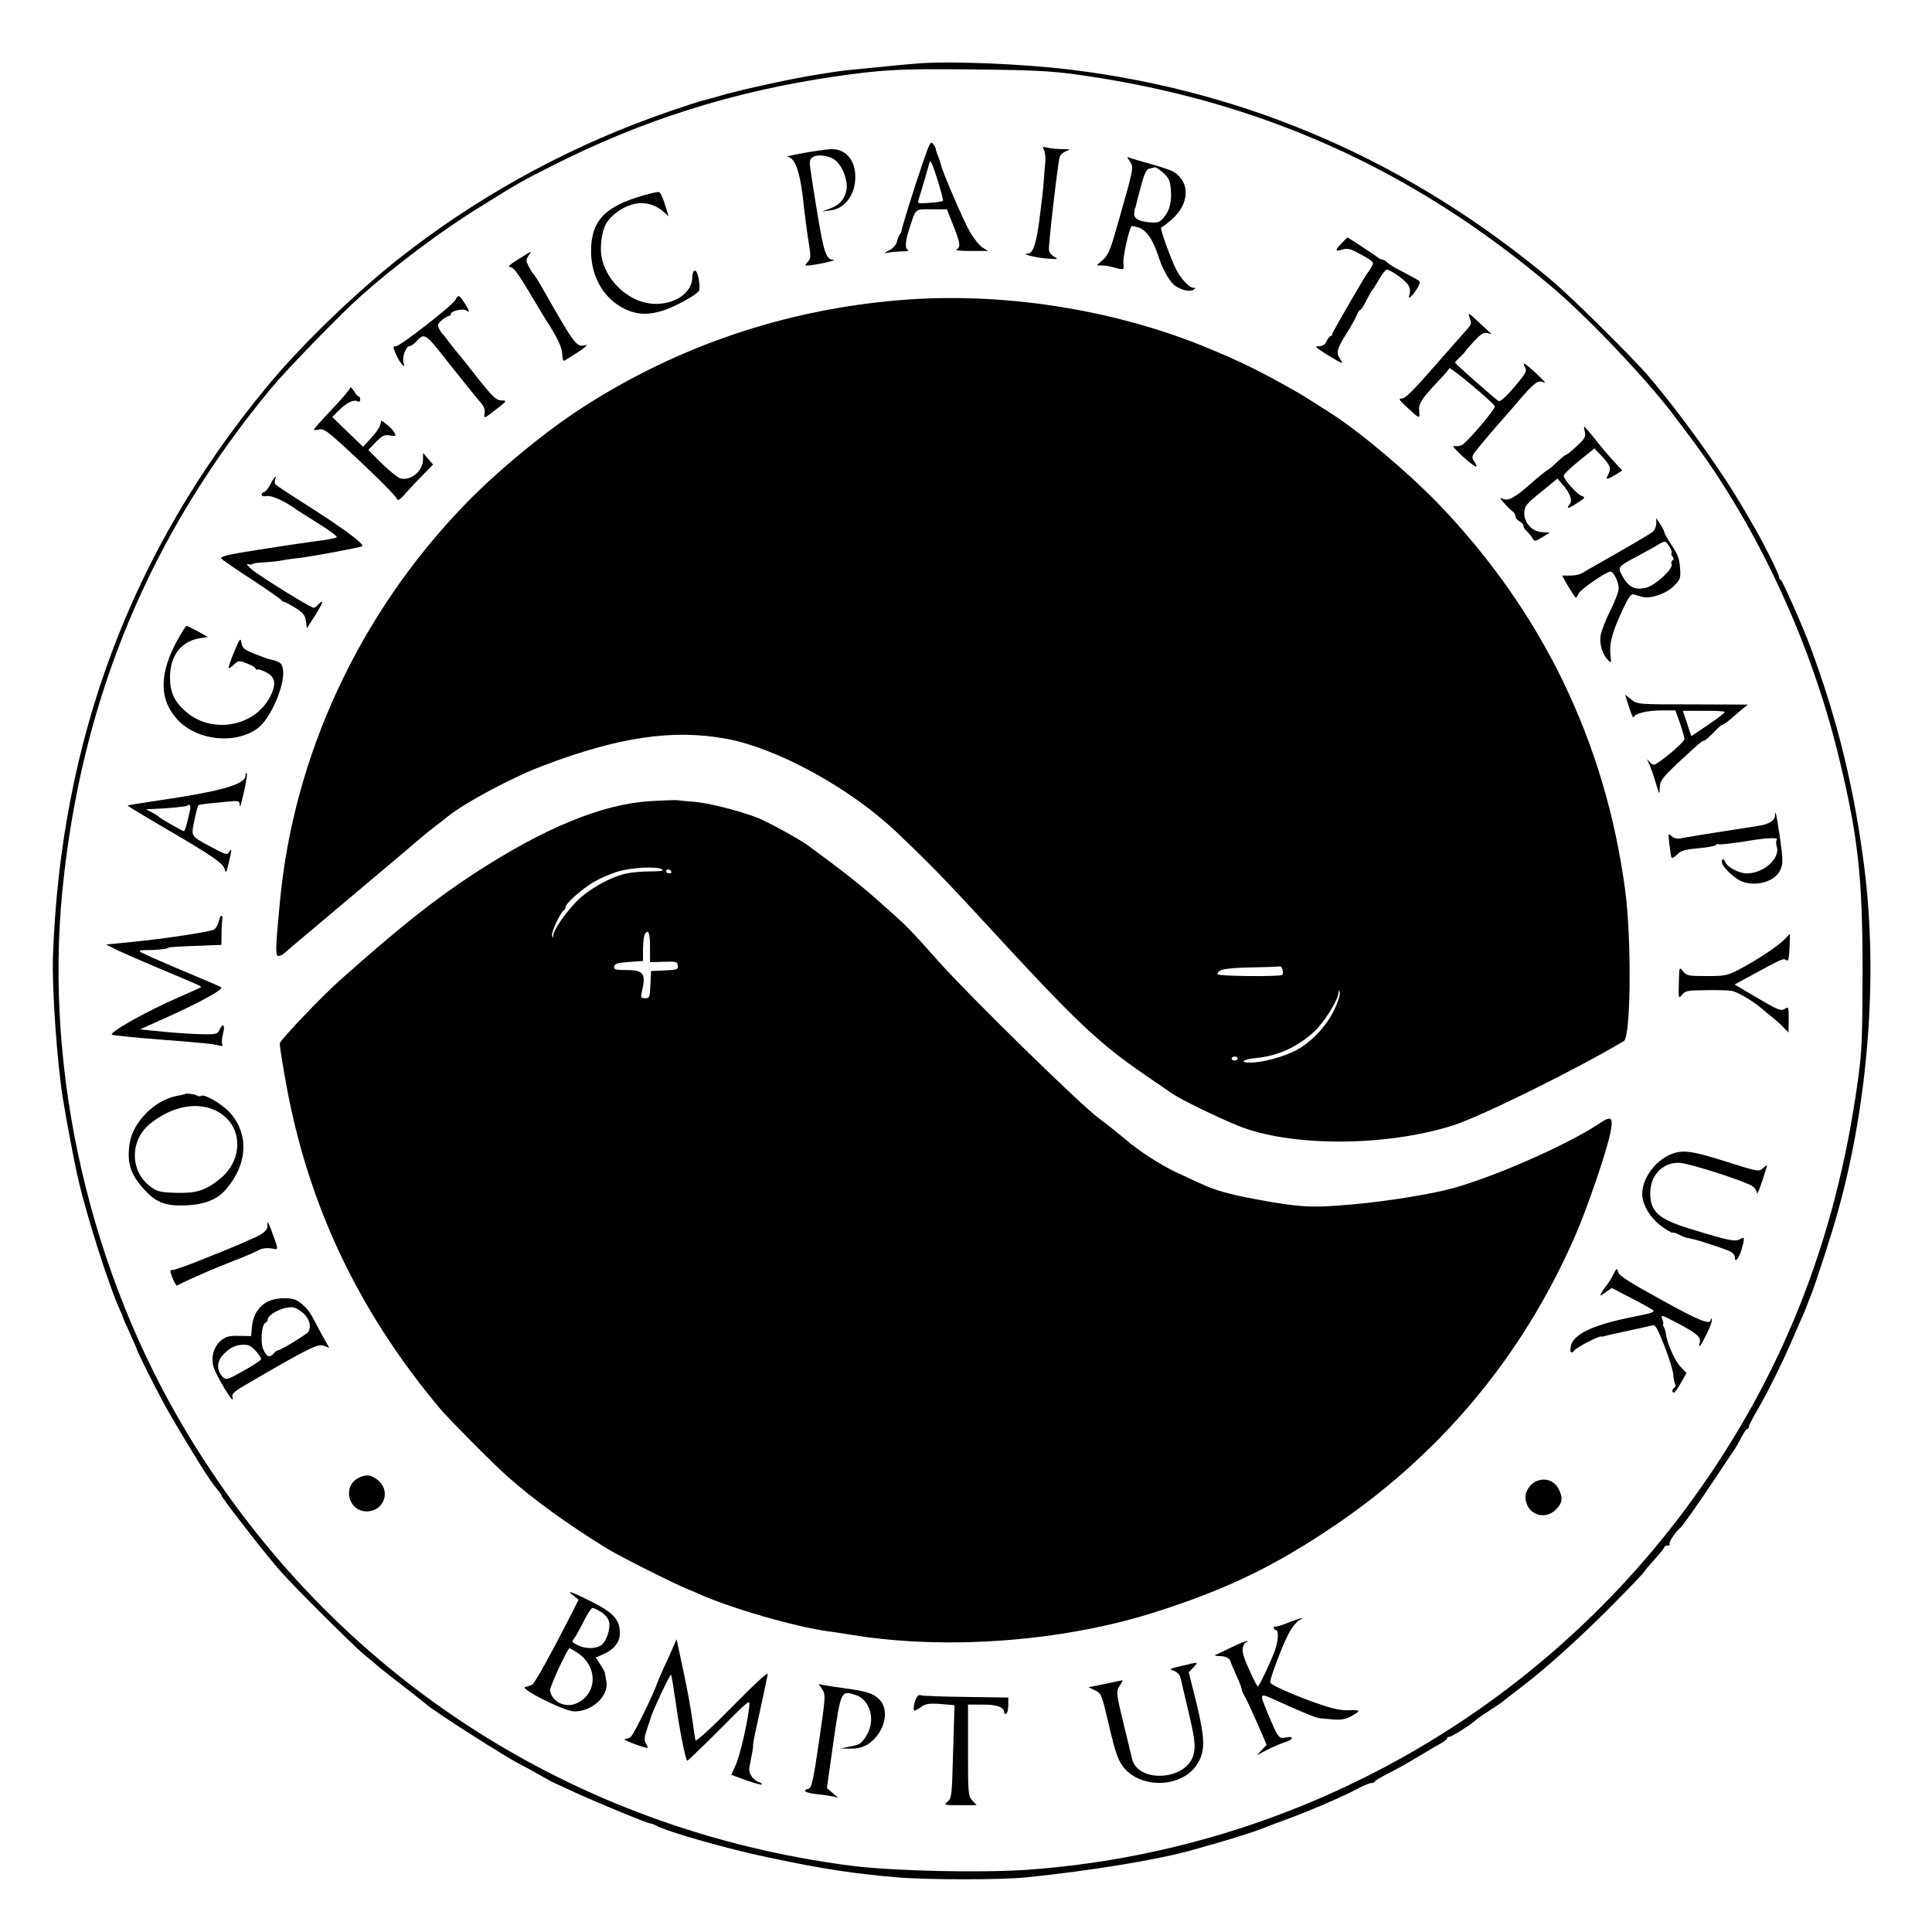 <?xml version="1.0" standalone="no"?>
<!DOCTYPE svg PUBLIC "-//W3C//DTD SVG 20010904//EN"
 "http://www.w3.org/TR/2001/REC-SVG-20010904/DTD/svg10.dtd">
<svg version="1.0" xmlns="http://www.w3.org/2000/svg"
 width="960pt" height="960pt" viewBox="0 0 960 960"
 preserveAspectRatio="xMidYMid meet">
<g transform="translate(0,960) scale(0.1,-0.1)"
fill="#000000" stroke="none">
<path d="M4540 9283 c-19 -1 -109 -10 -199 -19 -89 -8 -170 -17 -180 -19 -9
-1 -52 -8 -96 -15 -103 -15 -371 -73 -466 -100 -41 -12 -90 -26 -109 -30 -19
-5 -93 -29 -165 -54 -461 -158 -895 -389 -1285 -686 -237 -179 -533 -462 -715
-683 -672 -814 -1024 -1752 -1062 -2832 -5 -156 20 -514 48 -695 20 -123 60
-335 80 -420 47 -195 152 -524 204 -637 8 -17 15 -33 15 -36 0 -3 16 -40 35
-81 19 -42 35 -78 35 -81 0 -7 92 -192 135 -270 31 -57 87 -152 180 -303 28
-46 72 -109 87 -126 10 -11 18 -22 18 -26 0 -3 19 -30 42 -61 24 -31 56 -73
73 -95 56 -73 149 -189 185 -228 66 -75 355 -362 405 -404 28 -22 64 -53 80
-67 17 -14 75 -60 130 -102 55 -43 102 -80 105 -83 22 -24 409 -271 465 -297
16 -8 57 -30 90 -49 33 -19 71 -40 85 -46 14 -6 59 -27 100 -46 117 -53 356
-152 369 -152 6 0 19 -4 29 -10 54 -31 356 -117 557 -159 279 -59 425 -81 650
-100 144 -12 513 -12 630 0 334 34 664 89 840 139 39 11 86 25 105 30 72 20
206 63 235 75 17 7 64 25 105 40 124 45 284 114 362 155 31 17 63 30 71 30 9
0 17 4 19 8 2 5 32 23 68 41 36 18 101 54 145 81 44 27 95 57 113 66 17 10 32
21 32 26 0 4 6 8 12 8 12 0 110 62 135 86 6 6 35 26 65 45 29 18 58 38 65 44
20 17 35 28 103 80 117 89 302 257 452 410 82 82 148 152 148 155 0 3 23 30
50 60 28 30 50 58 50 62 0 4 7 8 16 8 8 0 13 4 10 9 -5 8 33 64 55 81 11 9 97
131 179 255 44 66 83 125 87 130 5 6 19 31 33 58 14 26 28 47 32 47 5 0 8 5 8
11 0 6 19 43 42 82 47 79 133 253 179 362 17 39 34 79 39 90 9 18 31 72 35 85
1 3 6 16 12 30 24 59 104 305 137 425 150 542 197 1162 131 1695 -50 398 -132
736 -269 1105 -35 96 -139 330 -147 333 -5 2 -9 9 -9 16 0 12 -72 158 -117
236 -87 151 -116 198 -178 290 -108 162 -251 351 -353 470 -86 100 -386 397
-487 481 -700 585 -1501 935 -2386 1043 -248 30 -623 45 -779 29z m800 -52
c908 -124 1677 -467 2375 -1060 180 -153 469 -458 600 -632 11 -15 47 -62 79
-105 332 -440 601 -1016 740 -1584 99 -405 121 -604 121 -1080 -1 -330 -3
-394 -23 -536 -108 -796 -380 -1480 -834 -2101 -777 -1063 -1986 -1732 -3297
-1824 -234 -16 -661 -6 -870 20 -1388 179 -2578 952 -3297 2143 -486 803 -714
1794 -624 2703 94 952 436 1773 1041 2500 80 96 339 362 444 456 165 147 402
325 584 437 196 122 217 134 366 209 448 227 902 370 1405 443 235 34 317 39
685 35 287 -3 378 -7 505 -24z"/>
<path d="M4588 8799 c-44 -127 -109 -336 -109 -349 -1 -3 -4 -9 -8 -15 -5 -5
-11 -22 -14 -36 -4 -16 -20 -33 -39 -43 -27 -14 -28 -16 -8 -12 14 3 45 6 70
7 25 0 39 3 33 6 -17 6 -16 39 3 99 36 112 27 104 113 104 l76 0 27 -68 c39
-98 43 -118 23 -130 -12 -6 10 -9 69 -9 l86 0 -28 17 c-16 10 -45 47 -65 82
-33 59 -134 294 -141 328 -2 8 -8 28 -14 43 -7 16 -12 32 -12 36 0 4 -6 15
-13 25 -12 17 -17 7 -49 -85z m97 -197 c-3 -3 -33 -8 -66 -10 -60 -4 -61 -4
-54 18 18 57 47 157 53 180 4 20 13 3 39 -79 18 -57 31 -106 28 -109z"/>
<path d="M5188 8854 c5 -10 8 -37 6 -59 -2 -22 -6 -67 -8 -100 -2 -33 -12
-116 -21 -185 -16 -121 -32 -170 -58 -170 -36 -1 27 -18 88 -24 61 -5 67 -5
45 7 -14 7 -26 23 -28 35 -3 23 44 431 54 464 3 9 17 21 32 27 24 8 22 10 -23
10 -27 1 -61 4 -74 8 -20 5 -22 4 -13 -13z"/>
<path d="M3995 8840 c-55 -10 -92 -18 -83 -19 41 -3 67 -83 84 -261 6 -54 13
-108 24 -174 9 -60 9 -71 -6 -87 -16 -18 -16 -19 2 -18 33 1 150 27 127 28
-43 2 -50 25 -108 396 -15 94 -15 100 2 113 25 19 90 9 119 -19 34 -32 58
-101 50 -143 -9 -46 -33 -74 -81 -92 l-40 -15 44 6 c70 9 121 79 121 165 0 86
-48 141 -122 139 -18 -1 -78 -9 -133 -19z"/>
<path d="M5615 8797 c19 -30 20 -28 -66 -327 -33 -117 -43 -139 -71 -163 -32
-27 -32 -27 -8 -26 14 0 36 -2 50 -6 69 -19 66 -19 62 18 -3 29 28 171 41 183
2 2 18 -1 36 -7 38 -13 70 -61 96 -139 22 -71 58 -133 87 -152 33 -21 71 -29
88 -18 13 9 13 10 -1 10 -19 0 -61 45 -84 89 -28 56 -84 211 -75 211 4 0 28
18 53 40 87 77 92 182 11 235 -13 8 -64 26 -112 39 -48 13 -95 27 -106 31 -18
8 -18 7 -1 -18z m164 -55 c26 -22 34 -37 38 -74 7 -64 -3 -112 -33 -147 -22
-26 -30 -29 -69 -26 -59 5 -82 19 -79 47 1 13 3 23 4 23 1 0 3 7 5 15 1 8 13
52 25 97 18 66 27 83 44 86 12 2 23 5 26 6 3 0 21 -11 39 -27z"/>
<path d="M3197 8629 c-193 -55 -261 -128 -260 -279 1 -127 63 -233 165 -284
63 -31 123 -33 199 -7 57 19 159 76 171 94 7 12 4 53 -7 87 -9 27 -25 16 -25
-18 0 -73 -80 -132 -180 -132 -145 0 -281 142 -274 285 4 79 20 119 60 155 85
74 181 81 253 16 l23 -21 -7 25 c-20 65 -32 94 -41 96 -5 1 -40 -6 -77 -17z"/>
<path d="M6667 8392 c-35 -36 -34 -43 3 -32 23 7 39 4 73 -14 83 -45 86 -47
73 -70 -6 -12 -13 -23 -16 -26 -12 -11 -180 -301 -180 -310 0 -6 -4 -10 -8
-10 -5 0 -14 -11 -20 -25 -8 -18 -19 -25 -39 -25 -23 0 -17 -6 42 -43 39 -24
72 -42 74 -41 1 1 -4 12 -12 24 -19 27 -12 51 35 125 21 33 43 72 49 88 6 15
14 27 18 27 4 0 18 21 31 48 13 26 26 49 30 52 3 3 18 26 33 53 15 26 32 47
38 47 18 0 89 -50 105 -74 10 -16 13 -33 8 -48 -6 -19 -4 -21 7 -11 8 6 22 25
32 42 13 23 15 31 5 38 -13 8 -58 32 -113 61 -16 9 -36 22 -43 29 -7 7 -18 13
-23 13 -5 0 -15 5 -22 10 -11 10 -148 100 -152 100 -1 0 -13 -13 -28 -28z"/>
<path d="M2576 8312 c-47 -29 -55 -38 -38 -40 15 -2 40 -37 89 -119 37 -63 75
-125 83 -138 57 -87 83 -141 84 -175 0 -23 5 -36 11 -32 81 49 126 82 104 77
-45 -11 -52 -1 -212 280 -22 39 -43 72 -47 75 -4 3 -14 19 -23 36 -14 28 -14
33 -1 53 19 27 20 27 -50 -17z"/>
<path d="M2264 8111 c-12 -26 -275 -231 -296 -231 -16 0 -16 -3 -2 -37 9 -21
23 -45 31 -53 14 -13 14 -12 8 8 -8 27 12 82 30 82 6 0 20 9 31 21 44 48 44
48 170 -113 66 -83 132 -165 147 -182 21 -22 27 -38 25 -58 -5 -31 -4 -30 65
24 43 33 46 38 25 38 -33 0 -45 11 -139 130 -45 58 -85 107 -88 110 -3 3 -19
23 -36 45 -16 22 -32 42 -35 45 -4 3 -12 14 -18 26 -9 18 -7 25 13 43 14 11
30 21 35 21 6 0 10 4 10 10 0 15 63 29 78 17 18 -14 15 -1 -10 38 -26 40 -32
42 -44 16z"/>
<path d="M4475 8109 c-573 -47 -1108 -228 -1584 -536 -187 -121 -425 -318
-581 -480 -524 -542 -851 -1245 -919 -1973 -23 -238 -23 -270 -7 -270 8 0 21
6 28 13 7 7 109 93 227 192 306 257 432 364 461 389 14 12 45 37 70 56 25 19
50 38 55 43 86 69 319 194 473 252 375 143 646 183 911 134 252 -46 616 -245
846 -464 159 -151 240 -234 439 -450 449 -489 565 -599 801 -760 55 -38 114
-78 131 -90 41 -28 219 -115 324 -158 259 -106 734 -106 1070 1 139 44 614
279 849 419 35 21 39 509 6 753 -99 735 -412 1381 -930 1919 -146 151 -380
349 -525 443 -88 56 -144 92 -165 104 -191 109 -287 156 -464 229 -464 190
-1015 275 -1516 234z m1898 -3328 c3 -11 2 -22 -1 -25 -9 -10 -322 -7 -322 3
0 23 35 31 166 34 76 1 142 4 145 5 4 1 9 -7 12 -17z m258 -196 c-38 -82 -114
-163 -191 -204 -60 -32 -167 -61 -227 -61 -58 0 -35 17 30 23 105 10 202 54
283 127 53 48 122 158 125 198 1 15 2 15 6 -1 3 -10 -9 -47 -26 -82z m-481
-245 c0 -5 -7 -10 -15 -10 -8 0 -15 5 -15 10 0 6 7 10 15 10 8 0 15 -4 15 -10z"/>
<path d="M7303 8021 c10 -27 9 -33 -14 -58 -14 -16 -88 -99 -163 -185 -99
-114 -143 -158 -159 -158 -19 0 -17 -4 18 -38 70 -65 71 -66 67 -26 -5 38 10
60 96 152 28 29 52 57 54 62 3 10 220 -172 226 -189 4 -12 -127 -166 -159
-189 -11 -8 -30 -11 -42 -8 -13 3 0 -14 38 -49 64 -58 87 -69 62 -31 -14 21
-14 26 0 47 14 20 94 115 153 181 8 9 40 45 70 81 76 88 94 101 122 86 13 -6
-4 14 -37 44 -62 57 -74 63 -56 29 9 -16 0 -31 -55 -96 -40 -47 -70 -73 -77
-69 -19 11 -217 186 -217 191 0 3 11 15 25 28 14 13 25 25 25 27 0 2 20 25 44
51 37 39 49 46 68 41 13 -4 21 -6 18 -3 -3 2 -31 28 -62 57 -53 50 -56 51 -45
22z"/>
<path d="M1740 7674 c0 -7 -40 -55 -90 -107 -49 -52 -90 -98 -90 -101 0 -4 11
-4 25 0 22 5 40 -7 122 -82 145 -133 260 -247 266 -264 3 -11 17 -1 48 35 24
27 64 69 88 93 l43 44 -23 26 c-13 15 -25 29 -26 31 -1 1 -1 -11 -1 -29 2 -59
-59 -111 -113 -97 -13 4 -54 37 -92 74 l-67 67 37 39 c33 33 43 38 71 33 29
-4 31 -3 22 14 -5 10 -22 28 -37 40 l-28 21 -6 -23 c-3 -13 -24 -42 -46 -66
l-39 -42 -77 74 -76 74 36 36 c37 37 73 53 92 41 6 -3 11 1 11 9 0 9 -3 16 -8
16 -4 0 -15 12 -24 28 -10 15 -18 22 -18 16z"/>
<path d="M7875 7453 c5 -23 0 -33 -40 -70 -26 -24 -50 -43 -54 -43 -3 0 -22
-15 -41 -33 -19 -19 -42 -38 -51 -43 -9 -5 -45 -34 -79 -64 -83 -74 -117 -92
-144 -78 -16 8 -14 3 9 -23 17 -19 36 -37 43 -42 6 -4 12 -14 12 -22 0 -8 9
-19 20 -25 11 -6 20 -16 20 -23 0 -7 8 -20 18 -28 9 -9 22 -24 27 -34 10 -16
13 -16 48 5 20 12 37 23 37 23 0 1 -16 2 -37 3 -49 1 -92 48 -89 98 1 31 11
43 83 101 l82 67 25 -29 c38 -43 51 -80 36 -98 -21 -26 -7 -24 38 6 38 24 41
28 23 34 -23 7 -91 82 -91 101 0 7 34 40 76 74 l77 62 38 -41 c41 -43 46 -59
29 -92 -14 -24 -6 -24 37 2 l34 21 -43 47 c-24 25 -65 74 -92 109 -27 34 -51
62 -54 62 -2 0 -1 -12 3 -27z"/>
<path d="M1345 7196 c-9 -19 -23 -37 -31 -40 -24 -9 -16 -27 9 -21 24 6 95
-26 151 -68 6 -4 55 -35 109 -69 54 -33 95 -64 90 -68 -4 -4 -51 -13 -103 -19
-52 -7 -182 -26 -288 -43 -153 -24 -190 -33 -182 -44 6 -7 75 -54 153 -105 78
-51 144 -97 145 -101 2 -4 8 -8 12 -8 5 0 31 -14 57 -30 40 -25 49 -37 53 -66
l5 -36 42 66 c23 36 38 66 34 66 -5 0 -14 -7 -21 -15 -7 -8 -16 -15 -21 -15
-16 0 -272 159 -309 191 -19 17 -28 28 -18 26 9 -3 19 -3 22 0 3 4 32 8 64 9
31 2 68 6 81 9 13 3 46 8 75 11 58 5 319 54 326 60 10 11 -91 86 -252 189 -95
60 -176 113 -180 119 -3 5 -4 15 -1 23 11 28 -7 11 -22 -21z"/>
<path d="M8230 6999 c0 -14 -8 -33 -17 -41 -16 -13 -129 -79 -283 -166 -25
-14 -54 -31 -65 -38 -11 -8 -38 -14 -61 -14 l-42 0 31 -55 c18 -30 34 -54 37
-55 3 0 10 10 15 22 9 20 136 107 157 108 16 0 42 -54 41 -84 0 -17 -20 -68
-43 -113 -23 -46 -44 -101 -47 -123 -6 -42 10 -93 38 -121 15 -15 16 -13 11
27 -6 57 9 112 58 218 34 74 44 86 60 82 11 -3 29 -9 41 -12 39 -11 119 16
156 54 33 33 35 38 31 91 -3 44 -12 68 -41 111 -20 30 -37 59 -37 65 0 5 -9
24 -20 40 l-20 30 0 -26z m65 -115 c9 -14 14 -28 11 -31 -3 -4 -1 -12 5 -19 6
-8 7 -14 0 -18 -6 -4 -8 -13 -5 -20 9 -22 -79 -103 -125 -116 -54 -14 -88 1
-118 55 -26 47 -26 48 67 98 36 19 81 44 100 55 45 27 45 27 65 -4z"/>
<path d="M886 6427 c-96 -170 -97 -302 -5 -402 97 -105 286 -126 399 -44 65
47 139 221 126 294 -6 32 -15 38 -71 50 -6 2 -37 13 -70 26 -51 21 -61 28 -65
54 -5 28 -8 24 -37 -45 -17 -41 -29 -77 -27 -79 2 -3 14 5 27 17 22 21 24 21
65 5 23 -9 42 -20 42 -25 0 -5 3 -7 8 -5 4 3 22 -2 41 -12 49 -23 56 -57 24
-121 -76 -152 -293 -190 -422 -74 -59 53 -78 99 -76 180 4 100 57 167 145 182
l43 7 -50 28 c-28 15 -53 27 -56 27 -3 0 -22 -28 -41 -63z"/>
<path d="M8095 6085 c11 -34 21 -56 23 -49 5 19 66 34 142 34 l65 0 23 -64
c12 -36 22 -71 22 -79 0 -15 -134 -127 -152 -127 -6 0 -17 8 -25 18 -11 14
-11 12 1 -13 8 -17 22 -56 31 -88 9 -31 18 -57 19 -57 2 0 3 14 4 32 1 27 14
45 80 108 98 92 130 120 139 120 7 0 29 20 65 58 12 12 25 22 29 22 4 0 22 13
41 29 18 16 44 39 58 50 l25 20 -274 1 c-273 0 -274 0 -305 24 l-31 24 20 -63z
m475 -23 c0 -4 -37 -33 -83 -64 l-83 -56 -21 63 -21 63 104 0 c57 1 104 -2
104 -6z"/>
<path d="M1220 5748 c0 -46 -115 -79 -449 -128 -74 -11 -136 -21 -137 -23 -1
-1 84 -53 189 -114 239 -140 285 -172 294 -203 5 -21 8 -17 19 30 16 67 17 81
3 57 -10 -17 -16 -15 -87 23 -107 57 -103 52 -86 134 8 39 17 72 19 74 3 3 19
6 37 8 18 2 63 6 101 10 61 6 67 5 68 -12 1 -23 3 -17 24 74 9 41 14 76 11 79
-3 4 -6 0 -6 -9z m-276 -175 c-15 -68 -25 -103 -30 -103 -7 0 -118 63 -124 71
-3 3 -18 13 -35 22 l-30 16 30 1 c67 2 170 12 174 16 13 12 21 1 15 -23z"/>
<path d="M3230 5619 c-236 -14 -524 -132 -870 -357 -198 -129 -377 -271 -670
-532 -92 -82 -300 -300 -300 -315 0 -24 35 -229 55 -318 120 -556 363 -1045
742 -1497 47 -55 259 -269 333 -335 129 -115 299 -238 495 -359 67 -41 344
-180 410 -206 11 -4 31 -12 45 -19 160 -72 479 -164 645 -187 17 -2 73 -10
125 -19 472 -75 1046 -31 1505 116 335 107 568 217 850 404 552 364 967 858
1231 1462 61 139 156 418 175 510 17 84 7 92 -56 49 -155 -103 -512 -261 -725
-320 -114 -31 -331 -66 -505 -81 -195 -18 -258 -14 -475 26 -133 25 -201 44
-270 76 -30 14 -82 38 -115 53 -80 36 -197 111 -267 172 -32 27 -88 72 -125
99 -89 64 -637 601 -795 777 -159 178 -154 173 -288 292 -99 89 -191 161 -365
289 -46 33 -204 120 -255 139 -86 33 -235 71 -302 77 -40 3 -82 7 -93 9 -11 1
-72 -1 -135 -5z m60 -339 c10 -7 -8 -10 -60 -10 -41 0 -95 -5 -120 -11 -80
-18 -184 -77 -244 -137 -59 -61 -115 -142 -117 -170 -1 -16 -2 -16 -6 0 -4 17
44 119 60 126 4 2 7 8 7 14 0 19 84 93 143 127 31 18 85 41 120 51 67 20 193
26 217 10z m45 -10 c3 -5 -1 -10 -9 -10 -9 0 -16 5 -16 10 0 6 4 10 9 10 6 0
13 -4 16 -10z m-105 -376 l0 -75 68 2 c62 2 67 1 70 -19 3 -19 -2 -21 -65 -24
l-68 -3 -3 -67 c-3 -64 -4 -68 -26 -68 -23 0 -23 2 -15 40 19 82 5 100 -77
100 -57 0 -65 2 -62 18 3 14 17 18 73 22 l70 5 0 60 c1 33 4 66 9 73 17 28 26
7 26 -64z"/>
<path d="M8820 5548 c0 -25 -32 -45 -85 -52 -67 -10 -353 -55 -386 -62 -17 -3
-32 1 -44 12 -16 16 -16 14 -10 -42 4 -32 9 -62 11 -66 3 -4 15 4 28 16 18 19
38 25 104 31 45 4 85 11 88 16 3 5 9 7 14 4 5 -3 66 4 136 15 113 19 168 20
151 4 -3 -3 -2 -18 2 -32 17 -58 -67 -132 -149 -132 -38 0 -97 31 -106 55 -9
22 -23 19 -17 -4 6 -24 64 -78 98 -91 74 -28 168 1 192 59 13 31 13 48 -2 155
-16 110 -25 153 -25 114z"/>
<path d="M1087 5021 c-4 -17 -14 -34 -24 -40 -23 -12 -249 -46 -412 -62 l-124
-12 39 -20 c21 -11 111 -51 199 -88 233 -98 238 -100 233 -104 -2 -3 -50 -24
-107 -49 -161 -70 -356 -179 -334 -188 10 -3 115 -14 233 -23 219 -17 271 -22
302 -31 13 -4 16 -1 12 9 -3 9 -1 31 4 51 12 42 0 57 -16 21 -11 -23 -16 -25
-84 -24 -40 0 -127 6 -193 12 l-120 12 110 49 c183 82 306 149 294 160 -2 3
-92 41 -199 86 -107 45 -199 86 -204 91 -6 5 7 9 30 8 39 -1 109 6 109 11 0 4
48 7 163 11 l102 4 1 55 c0 30 2 63 4 73 2 9 0 17 -5 17 -4 0 -10 -13 -13 -29z"/>
<path d="M8869 4934 c-31 -33 -139 -105 -225 -150 -62 -32 -71 -34 -164 -34
-92 0 -100 2 -117 24 -19 23 -19 23 -21 -58 -2 -79 -1 -80 16 -59 16 20 26 22
122 23 58 1 115 -1 127 -4 27 -6 98 -47 138 -80 17 -14 45 -38 64 -53 19 -15
44 -38 56 -51 l22 -23 1 65 c0 61 -1 65 -18 54 -22 -14 -32 -9 -168 71 l-83
49 77 42 c160 87 166 90 180 79 10 -8 13 5 16 60 1 39 3 71 2 71 0 0 -11 -12
-25 -26z"/>
<path d="M917 4163 c-2 -1 -18 -5 -36 -8 -113 -20 -224 -133 -238 -243 -12
-94 6 -148 74 -223 53 -59 99 -79 179 -79 107 0 177 24 224 77 111 126 119
277 22 385 -38 42 -126 93 -142 83 -6 -4 -16 -3 -22 2 -12 7 -56 12 -61 6z
m150 -79 c139 -63 151 -243 23 -344 -70 -56 -115 -70 -216 -67 -82 3 -93 6
-128 32 -102 77 -101 232 2 313 106 84 225 108 319 66z"/>
<path d="M8295 3861 c-76 -35 -135 -120 -135 -194 0 -51 39 -118 94 -159 28
-20 53 -35 56 -33 4 2 17 -2 31 -9 13 -7 27 -13 32 -14 4 -1 8 -2 10 -3 1 0
12 -2 24 -5 32 -6 169 -51 193 -64 11 -6 20 -17 20 -25 0 -33 19 -12 34 37 16
56 15 65 -6 52 -25 -16 -55 -10 -256 52 -150 46 -192 84 -192 174 0 90 60 154
144 152 48 -1 343 -96 368 -119 10 -9 18 -23 18 -32 1 -14 24 49 45 119 8 25
8 25 -14 6 -21 -19 -23 -19 -184 32 -177 56 -221 61 -282 33z"/>
<path d="M1329 3525 c-1 -5 -1 -14 0 -19 3 -14 -21 -36 -58 -53 -92 -41 -125
-55 -255 -107 -76 -31 -147 -56 -157 -56 -16 0 -16 -2 -2 -40 9 -22 19 -39 22
-38 73 37 182 84 282 123 52 20 107 43 122 52 19 10 41 13 64 10 39 -7 39 -13
4 83 -11 30 -21 51 -22 45z"/>
<path d="M8015 3264 c-11 -21 -26 -45 -33 -52 -6 -8 -17 -23 -23 -34 -11 -21
-11 -21 19 1 l31 21 98 -51 c54 -28 102 -55 107 -59 10 -10 -5 -15 -126 -39
-176 -37 -268 -81 -282 -137 -8 -32 1 -45 17 -24 13 16 120 72 134 69 4 -1 10
0 13 1 9 3 33 9 127 29 50 10 100 22 111 25 17 6 24 -7 61 -98 23 -58 43 -123
45 -144 2 -22 6 -44 10 -50 3 -6 2 -13 -4 -17 -12 -7 -14 -25 -2 -25 4 0 19
22 35 49 l27 49 -28 29 c-28 27 -68 116 -74 165 -2 12 -7 29 -11 36 -5 6 -6
12 -3 12 3 0 1 11 -4 25 -9 24 -6 23 78 -21 93 -49 116 -69 108 -96 -8 -33 4
-18 34 43 17 33 29 66 26 72 -3 9 -5 8 -5 0 -2 -29 -56 -7 -251 101 -158 87
-206 118 -210 136 -5 21 -7 20 -25 -16z"/>
<path d="M1332 3133 c-46 -22 -74 -67 -80 -124 l-4 -48 -59 1 c-46 2 -65 -3
-86 -19 -38 -27 -56 -84 -43 -132 12 -44 105 -198 96 -159 -6 25 0 30 97 86
282 164 327 186 356 175 l27 -10 -36 64 c-19 36 -42 78 -50 93 -17 32 -46 62
-77 79 -31 16 -103 13 -141 -6z m181 -64 c27 -29 34 -62 19 -87 -9 -13 -138
-92 -152 -92 -4 0 -13 -7 -20 -15 -19 -23 -35 -18 -51 18 -17 35 -9 129 11
135 5 2 10 8 10 14 0 29 86 70 130 61 14 -3 37 -18 53 -34z m-242 -182 c16
-17 28 -36 26 -42 -2 -5 -41 -31 -88 -57 -80 -45 -85 -46 -102 -30 -28 28 -31
69 -7 100 31 39 66 59 106 60 28 1 42 -5 65 -31z"/>
<path d="M1779 2255 c-79 -43 -47 -165 43 -165 85 0 122 100 57 154 -34 29
-61 32 -100 11z"/>
<path d="M7634 2240 c-28 -11 -54 -48 -54 -77 0 -84 92 -123 151 -64 33 33 36
58 14 102 -22 42 -66 58 -111 39z"/>
<path d="M2850 1671 l25 -20 -55 -108 c-80 -157 -159 -300 -173 -311 -7 -6
-23 -12 -36 -14 -39 -5 191 -121 243 -122 89 0 172 77 159 149 -3 16 -6 35 -7
40 0 6 -11 26 -23 44 l-23 35 33 14 c57 24 87 61 87 107 0 67 -31 101 -140
156 -101 51 -131 61 -90 30z m137 -81 c18 -11 35 -31 39 -46 9 -35 -12 -100
-39 -119 -28 -19 -80 -19 -118 1 -27 14 -29 17 -17 32 8 9 29 47 48 85 18 37
38 67 44 67 6 0 26 -9 43 -20z m-114 -205 c97 -67 96 -198 -4 -247 -56 -28
-126 3 -136 62 -3 15 87 210 97 210 3 0 22 -11 43 -25z"/>
<path d="M6398 1536 c-31 -13 -59 -21 -62 -18 -3 3 -6 0 -6 -6 0 -7 5 -12 10
-12 15 0 12 -51 -5 -101 -20 -55 -78 -178 -85 -179 -3 0 -23 38 -43 84 -28 60
-36 90 -31 110 3 14 11 26 17 26 6 0 8 2 5 5 -3 3 -36 -10 -74 -28 -38 -19
-76 -37 -84 -40 -8 -3 2 -6 22 -6 32 -1 50 -12 54 -31 0 -3 12 -31 27 -64 15
-32 27 -64 27 -70 0 -6 6 -20 13 -31 7 -11 35 -71 62 -132 l49 -113 -25 -26
-24 -26 49 26 c27 14 67 31 88 38 44 13 52 33 9 25 -37 -8 -40 -4 -90 116 -46
112 -50 109 64 57 108 -49 180 -78 195 -78 8 -1 37 -3 65 -6 36 -3 60 1 87 15
21 11 38 23 38 27 0 4 -21 6 -47 4 -34 -2 -75 6 -138 27 -116 39 -249 97 -253
110 -5 15 64 196 96 253 15 26 36 51 47 57 40 19 -1 10 -57 -13z"/>
<path d="M3340 1405 c-12 -27 -31 -70 -43 -95 -11 -25 -24 -54 -28 -65 -21
-61 -111 -246 -132 -272 -5 -7 -19 -13 -31 -14 -11 0 8 -11 44 -24 35 -13 66
-22 68 -20 2 1 -2 12 -9 22 -9 16 -8 30 7 74 10 30 19 56 19 59 8 28 95 213
99 209 3 -2 14 -71 26 -154 19 -133 45 -263 55 -274 2 -1 73 67 158 152 152
153 154 155 150 119 -7 -79 -47 -249 -68 -294 l-21 -47 73 -27 c41 -14 76 -24
79 -21 3 3 -4 8 -16 12 -11 4 -28 17 -36 30 -14 21 -14 32 -3 82 7 32 12 62
11 66 -2 5 7 52 19 105 12 54 27 126 35 162 7 36 16 76 19 90 5 17 -51 -33
-174 -158 -103 -105 -183 -178 -185 -170 -2 7 -9 51 -15 98 -6 47 -26 157 -45
245 l-34 160 -22 -50z"/>
<path d="M5870 1322 c-60 -14 -63 -16 -37 -24 15 -6 29 -19 32 -31 3 -12 14
-60 25 -107 47 -194 53 -233 40 -280 -35 -129 -281 -142 -306 -15 -1 6 -18 76
-38 157 -41 169 -42 175 -19 207 16 24 16 24 -13 17 -16 -3 -55 -11 -87 -18
l-58 -12 32 -15 c31 -15 33 -21 64 -151 38 -166 53 -205 87 -242 92 -98 282
-87 354 22 44 66 43 126 -1 308 l-38 152 23 25 c27 28 28 28 -60 7z"/>
<path d="M4086 1205 c17 -26 16 -35 -16 -257 -29 -197 -37 -232 -52 -236 -34
-9 -18 -20 40 -27 31 -3 68 -9 82 -12 l25 -6 -28 24 -28 24 32 228 c37 255 38
257 107 236 77 -23 106 -129 55 -207 -23 -36 -33 -42 -77 -50 l-51 -10 48 -1
c56 -1 94 16 130 58 53 63 59 147 14 189 -29 28 -63 38 -162 52 -44 6 -93 13
-108 16 l-29 6 18 -27z"/>
<path d="M4550 1155 c-11 -29 -13 -55 -5 -55 3 0 18 8 33 19 22 15 39 18 96
14 l69 -6 -7 -231 c-6 -218 -7 -232 -27 -248 -21 -17 -19 -18 62 -18 l82 0
-21 23 c-21 23 -22 31 -22 250 l0 227 74 0 c73 0 106 -13 106 -41 0 -6 5 -7
10 -4 6 3 10 23 10 43 l0 37 -208 3 c-114 1 -215 5 -224 8 -13 4 -21 -2 -28
-21z"/>
</g>
</svg>

